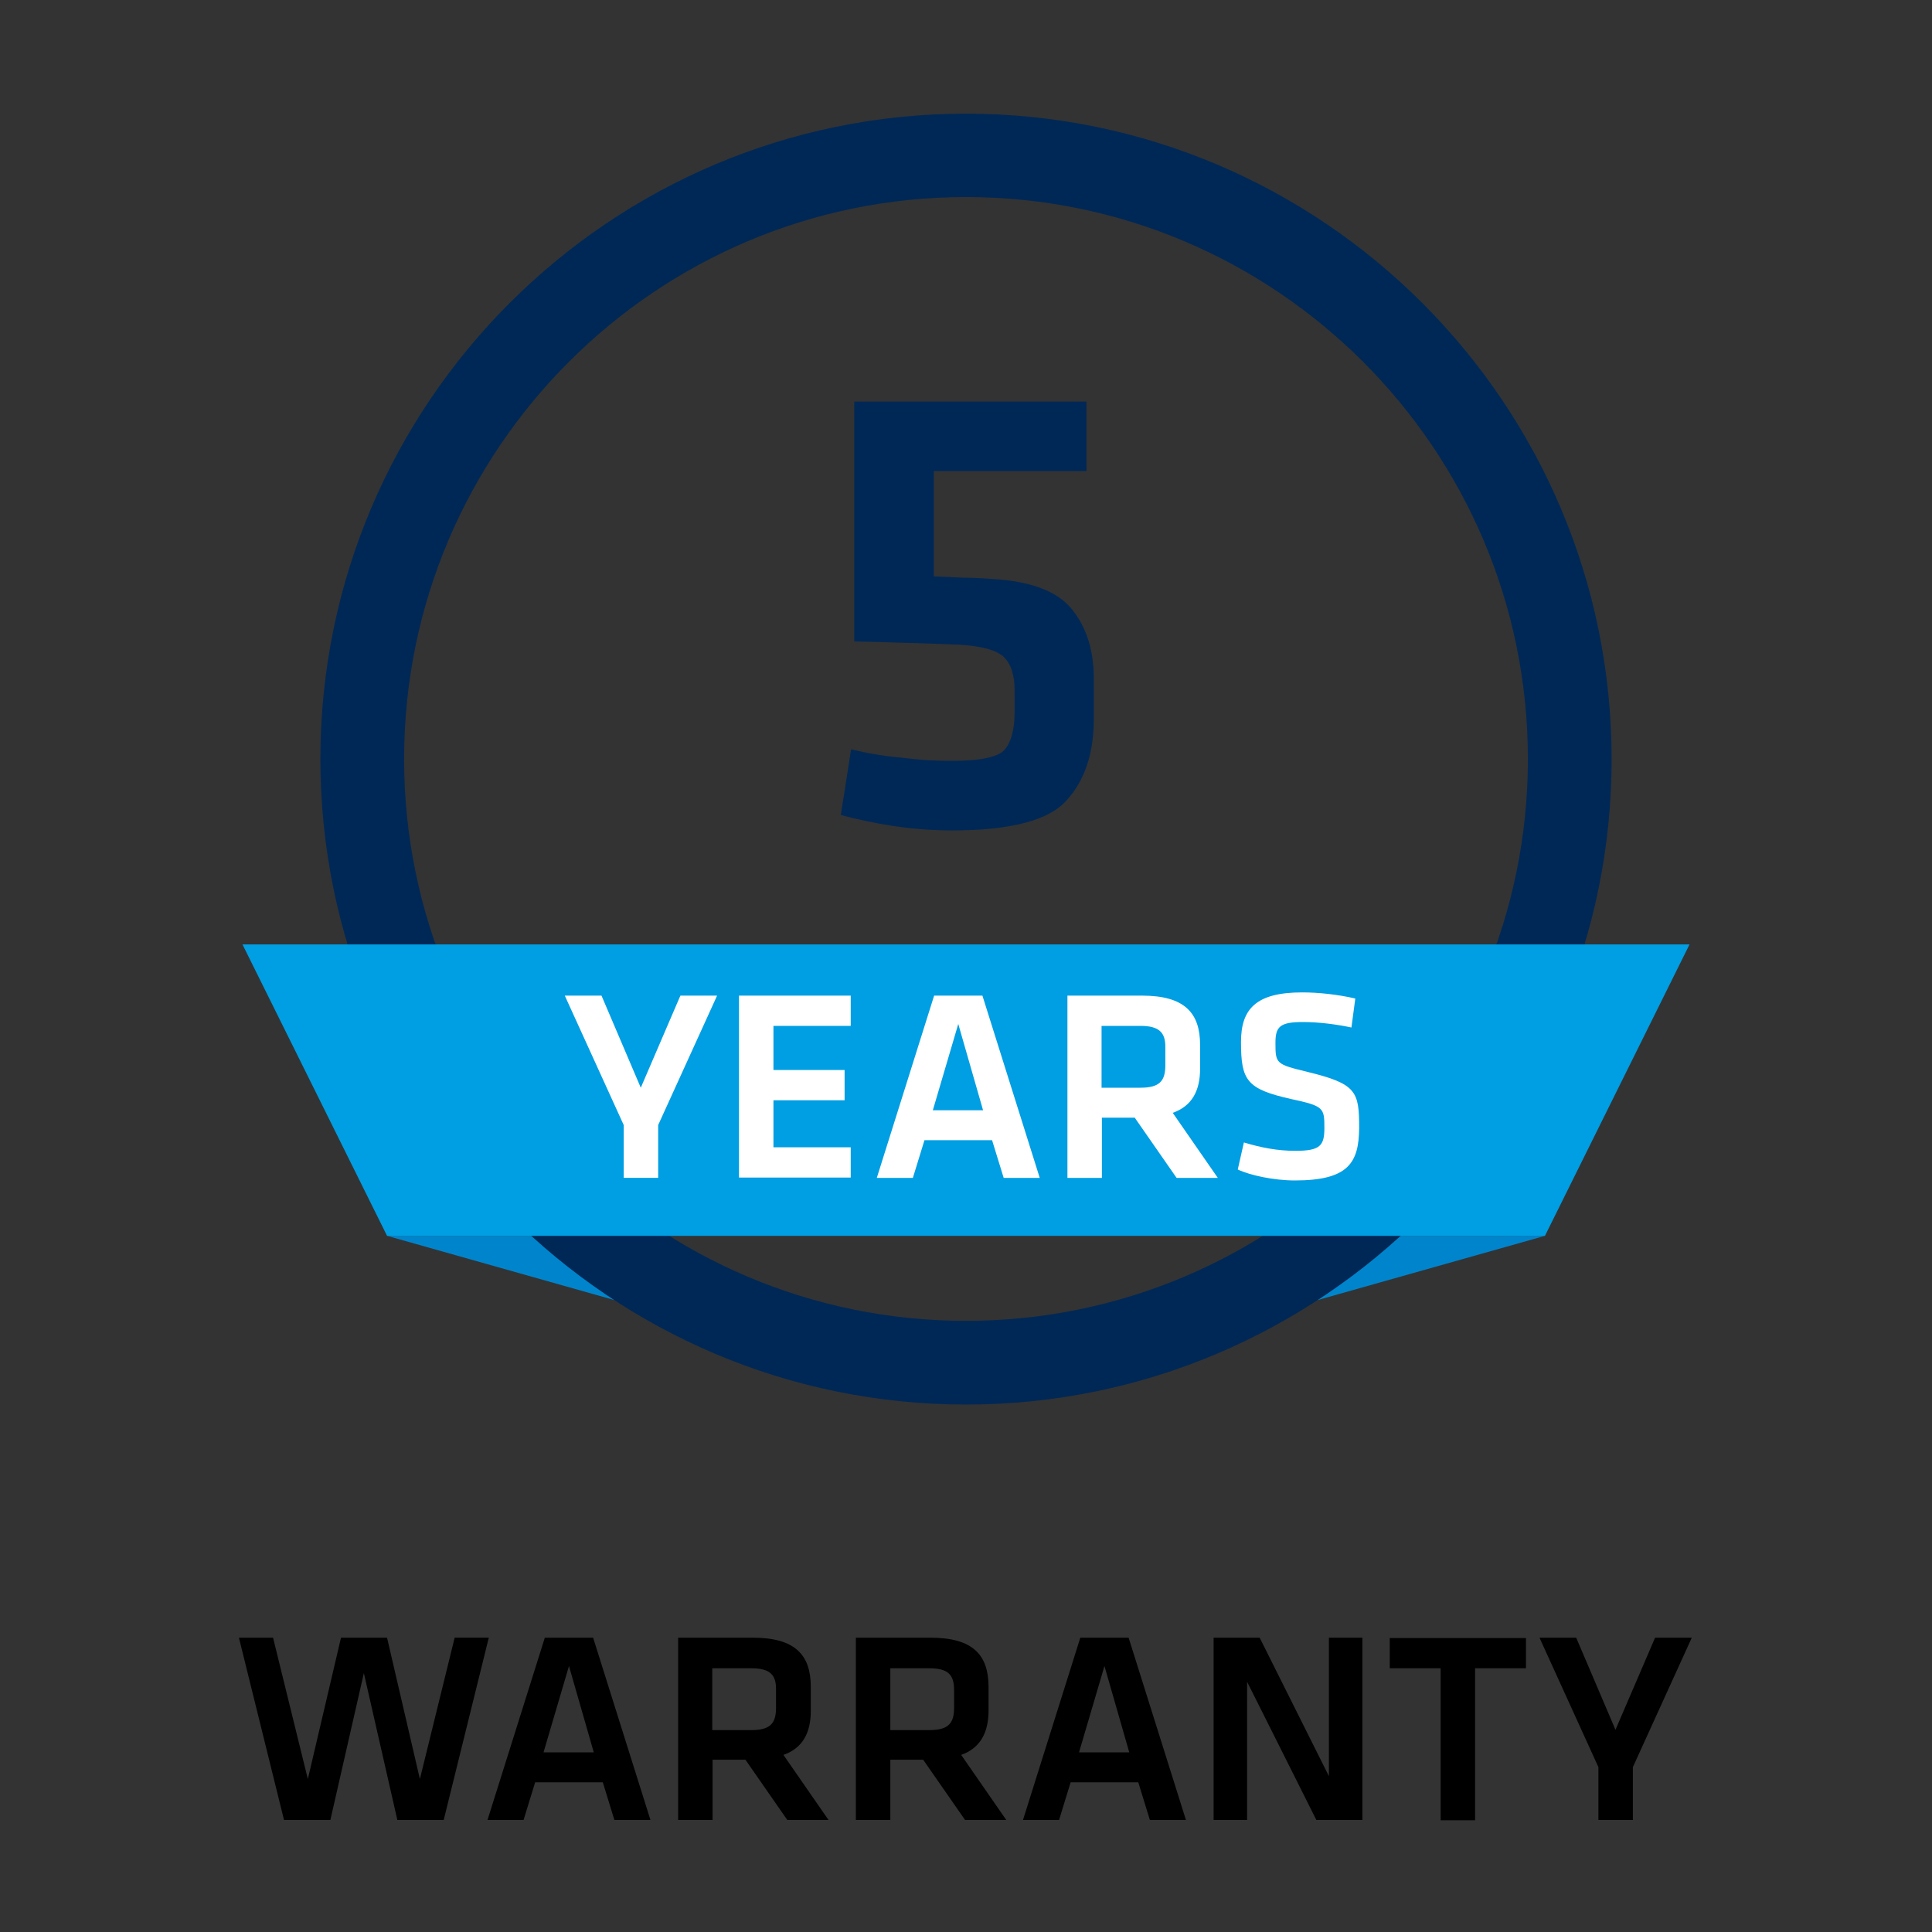 <?xml version="1.0" encoding="utf-8"?>
<!-- Generator: Adobe Illustrator 24.0.0, SVG Export Plug-In . SVG Version: 6.00 Build 0)  -->
<svg version="1.1" id="Capa_1" xmlns="http://www.w3.org/2000/svg" xmlns:xlink="http://www.w3.org/1999/xlink" x="0px" y="0px"
	 viewBox="0 0 60 60" style="enable-background:new 0 0 60 60;" xml:space="preserve">
<rect x="0" y="0" width="60" height="60" fill="#333333" stroke="none"/>
<style type="text/css">
	.st0{fill:#0085CC;}
	.st1{fill:#002856;}
	.st2{enable-background:new    ;}
	.st3{fill:#009EE2;}
	.st4{fill:#FFFFFF;}
</style>
<g>
	<polygon class="st0" points="12.02,38.38 19.1,40.38 16.51,38.38 	"/>
	<polygon class="st0" points="47.98,38.38 40.9,40.38 43.49,38.38 	"/>
	<path class="st1" d="M30,43.62c-11.05,0-20.05-8.99-20.05-20.05c0-11.05,9-20.04,20.05-20.04s20.05,8.99,20.05,20.05
		C50.05,34.62,41.05,43.62,30,43.62z M30,6.12c-9.62,0-17.45,7.83-17.45,17.45S20.38,41.02,30,41.02s17.45-7.83,17.45-17.45
		S39.62,6.12,30,6.12z"/>
	<g class="st2">
		<path class="st1" d="M26.53,12.47c3.61,0,6.01,0,7.21,0c0,1.08,0,1.8,0,2.16c-2.37,0-3.94,0-4.74,0c0,1.45,0,2.54,0,3.27
			c0.36,0.01,0.65,0.03,0.89,0.04c0.24,0,0.55,0.01,0.93,0.04c1.19,0.07,2.01,0.38,2.46,0.93c0.46,0.56,0.69,1.28,0.69,2.18
			c0,0.54,0,0.95,0,1.23c0,1.07-0.28,1.92-0.85,2.54c-0.55,0.62-1.74,0.93-3.55,0.93c-0.62,0-1.24-0.05-1.84-0.14
			c-0.59-0.09-1.14-0.21-1.62-0.34c0.15-0.91,0.25-1.59,0.32-2.04c0.49,0.12,1.01,0.21,1.57,0.26c0.54,0.07,1.05,0.1,1.53,0.1
			c0.92,0,1.49-0.12,1.68-0.36c0.2-0.24,0.3-0.63,0.3-1.17c0-0.29,0-0.51,0-0.65c0-0.48-0.11-0.83-0.34-1.05
			c-0.22-0.21-0.69-0.34-1.41-0.38c-0.74-0.03-1.33-0.05-1.76-0.06c-0.44-0.01-0.92-0.03-1.47-0.04
			C26.53,16.2,26.53,13.71,26.53,12.47z"/>
	</g>
	<g>
		<g class="st2">
			<path d="M13.04,55.25l1.08-4.39h1.06l-1.4,5.66h-1.44l-1.04-4.56l-1.04,4.56H8.82l-1.4-5.66h1.06l1.08,4.39l1.03-4.39h1.43
				L13.04,55.25z"/>
			<path d="M18.72,55.35h-2.1l-0.36,1.17h-1.12l1.78-5.66h1.5l1.78,5.66h-1.12L18.72,55.35z M16.88,54.42h1.56l-0.77-2.68
				L16.88,54.42z"/>
			<path d="M24.45,56.52l-1.3-1.87h-1.02v1.87h-1.07v-5.66h2.32c1.32,0,1.8,0.54,1.8,1.53v0.74c0,0.68-0.25,1.16-0.85,1.37l1.4,2.02
				H24.45z M23.33,51.81h-1.21v1.92h1.21c0.59,0,0.77-0.21,0.77-0.69v-0.56C24.11,52,23.9,51.81,23.33,51.81z"/>
			<path d="M29.97,56.52l-1.3-1.87h-1.02v1.87h-1.07v-5.66h2.32c1.32,0,1.8,0.54,1.8,1.53v0.74c0,0.68-0.26,1.16-0.85,1.37l1.4,2.02
				H29.97z M28.86,51.81h-1.21v1.92h1.21c0.59,0,0.77-0.21,0.77-0.69v-0.56C29.63,52,29.43,51.81,28.86,51.81z"/>
			<path d="M35.35,55.35h-2.1l-0.36,1.17h-1.12l1.78-5.66h1.5l1.78,5.66h-1.12L35.35,55.35z M33.51,54.42h1.56l-0.77-2.68
				L33.51,54.42z"/>
			<path d="M38.73,52.23v4.29h-1.04v-5.66h1.43l2.15,4.3v-4.3h1.04v5.66h-1.43L38.73,52.23z"/>
			<path d="M44.74,51.81h-1.58v-0.94h4.23v0.94h-1.58v4.72h-1.07V51.81z"/>
			<path d="M51.4,50.86h1.14l-1.83,4.02v1.64h-1.07v-1.64l-1.83-4.02h1.14l1.22,2.86L51.4,50.86z"/>
		</g>
	</g>
	<polygon class="st3" points="52.47,29.33 7.53,29.33 12.02,38.38 47.98,38.38 	"/>
	<g>
		<g class="st2">
			<path class="st4" d="M21.13,30.92h1.14l-1.83,4.02v1.64h-1.07v-1.64l-1.83-4.02h1.14l1.22,2.86L21.13,30.92z"/>
			<path class="st4" d="M22.95,30.92h3.47v0.94h-2.4v1.37h2.21v0.94h-2.21v1.46h2.4v0.94h-3.47V30.92z"/>
			<path class="st4" d="M30.81,35.41h-2.1l-0.36,1.17h-1.12l1.78-5.66h1.5l1.78,5.66h-1.12L30.81,35.41z M28.97,34.48h1.56
				l-0.77-2.68L28.97,34.48z"/>
			<path class="st4" d="M36.54,36.58l-1.3-1.87h-1.02v1.87h-1.07v-5.66h2.32c1.32,0,1.8,0.54,1.8,1.53v0.74
				c0,0.68-0.25,1.16-0.85,1.37l1.4,2.02H36.54z M35.42,31.86h-1.21v1.92h1.21c0.59,0,0.77-0.21,0.77-0.69v-0.56
				C36.2,32.06,35.99,31.86,35.42,31.86z"/>
			<path class="st4" d="M40.21,36.66c-0.65,0-1.39-0.16-1.77-0.34l0.19-0.84c0.53,0.16,1.04,0.26,1.6,0.26c0.77,0,0.9-0.16,0.9-0.71
				c0-0.63-0.02-0.68-1.04-0.9c-1.37-0.31-1.55-0.57-1.55-1.77c0-1.03,0.47-1.54,1.9-1.54c0.49,0,1.09,0.06,1.65,0.19l-0.12,0.9
				c-0.47-0.1-1.02-0.17-1.51-0.17c-0.72,0-0.85,0.15-0.85,0.65c0,0.65,0.02,0.66,1,0.9c1.52,0.37,1.6,0.61,1.6,1.74
				C42.2,36.11,41.88,36.66,40.21,36.66z"/>
		</g>
	</g>
</g>
</svg>
